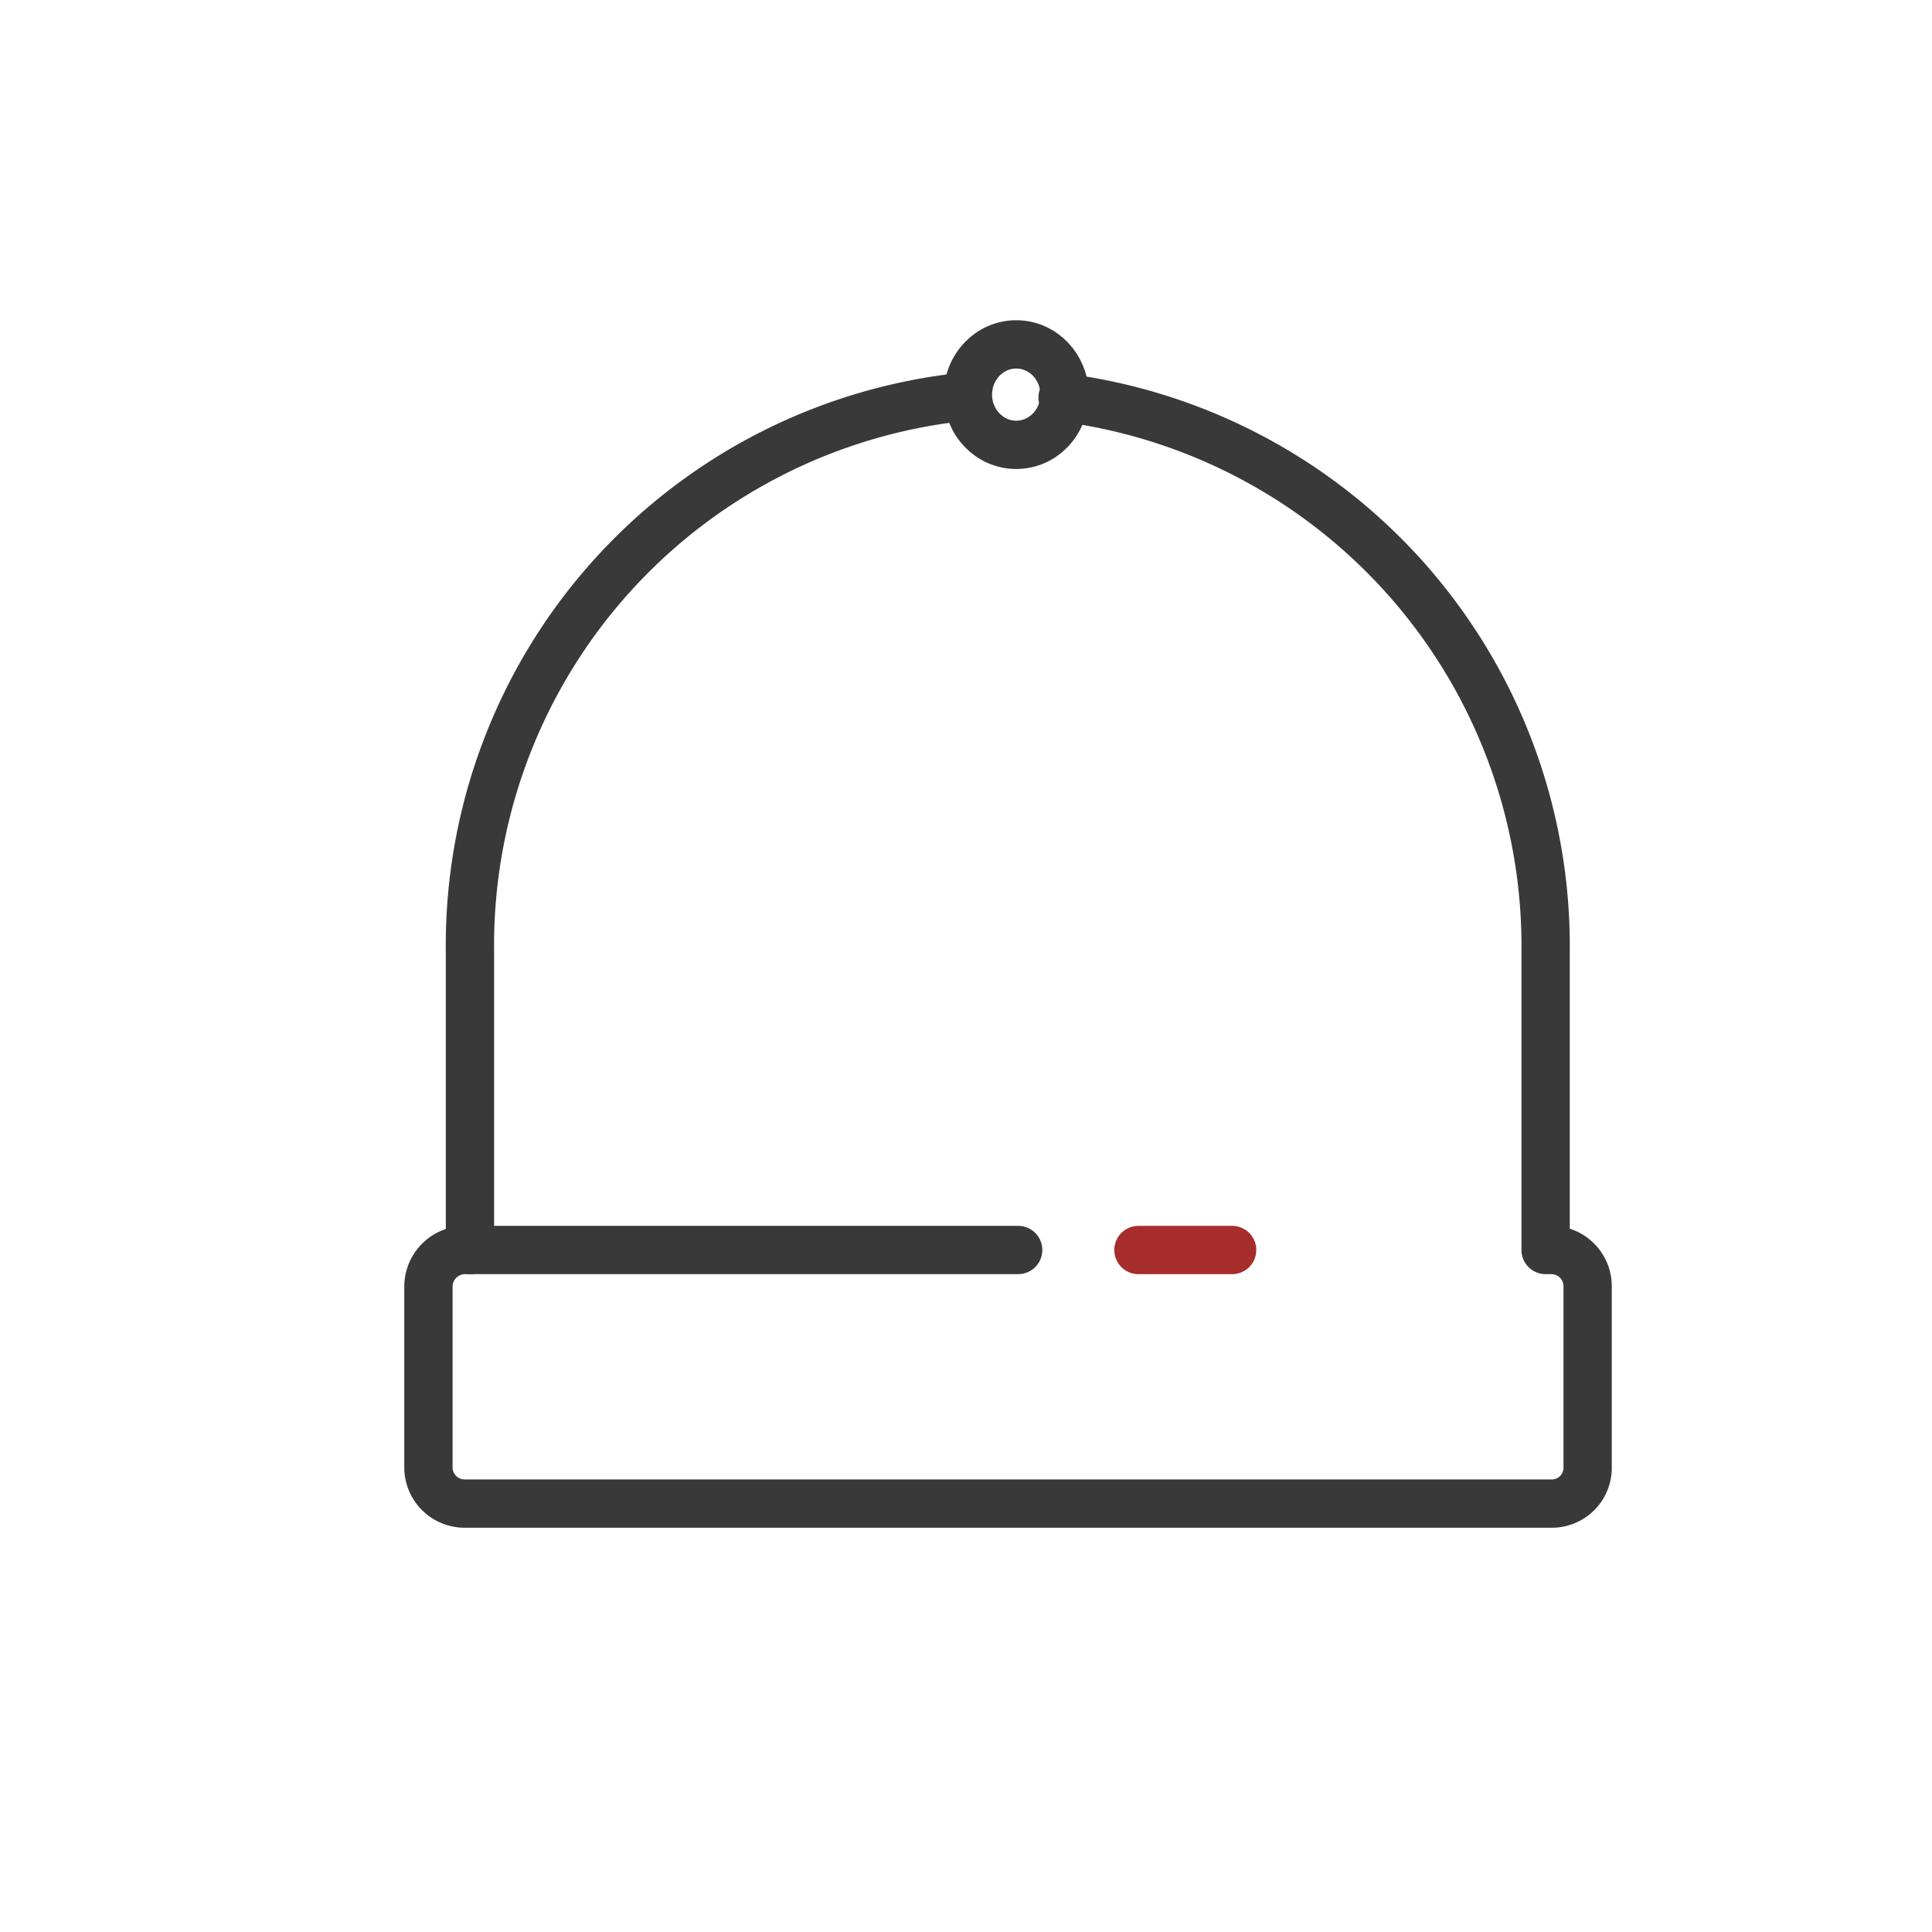 <svg id="Capa_1" data-name="Capa 1" xmlns="http://www.w3.org/2000/svg" viewBox="0 0 40 40"><defs><style>.cls-1{fill:#fff;}.cls-1,.cls-3{stroke:#393939;stroke-linejoin:round;}.cls-1,.cls-2,.cls-3{stroke-linecap:round;}.cls-2,.cls-3{fill:none;}.cls-2{stroke:#a72c2c;stroke-miterlimit:10;}</style></defs><title>52-moto-casual-gorros</title><line class="cls-1" x1="9.73" y1="25.88" x2="21.08" y2="25.88"/><line class="cls-2" x1="23.57" y1="25.88" x2="25.51" y2="25.88"/><path class="cls-3" d="M20,8.21A11.42,11.42,0,0,0,9.73,19.73v6.15H9.61a.76.76,0,0,0-.74.76v3.73a.75.75,0,0,0,.74.76H32.14a.74.74,0,0,0,.73-.76V26.64a.75.75,0,0,0-.73-.76H32V19.73A11.45,11.45,0,0,0,22,8.23"/><ellipse class="cls-3" cx="21.04" cy="8.17" rx="1" ry="1.04"/></svg>